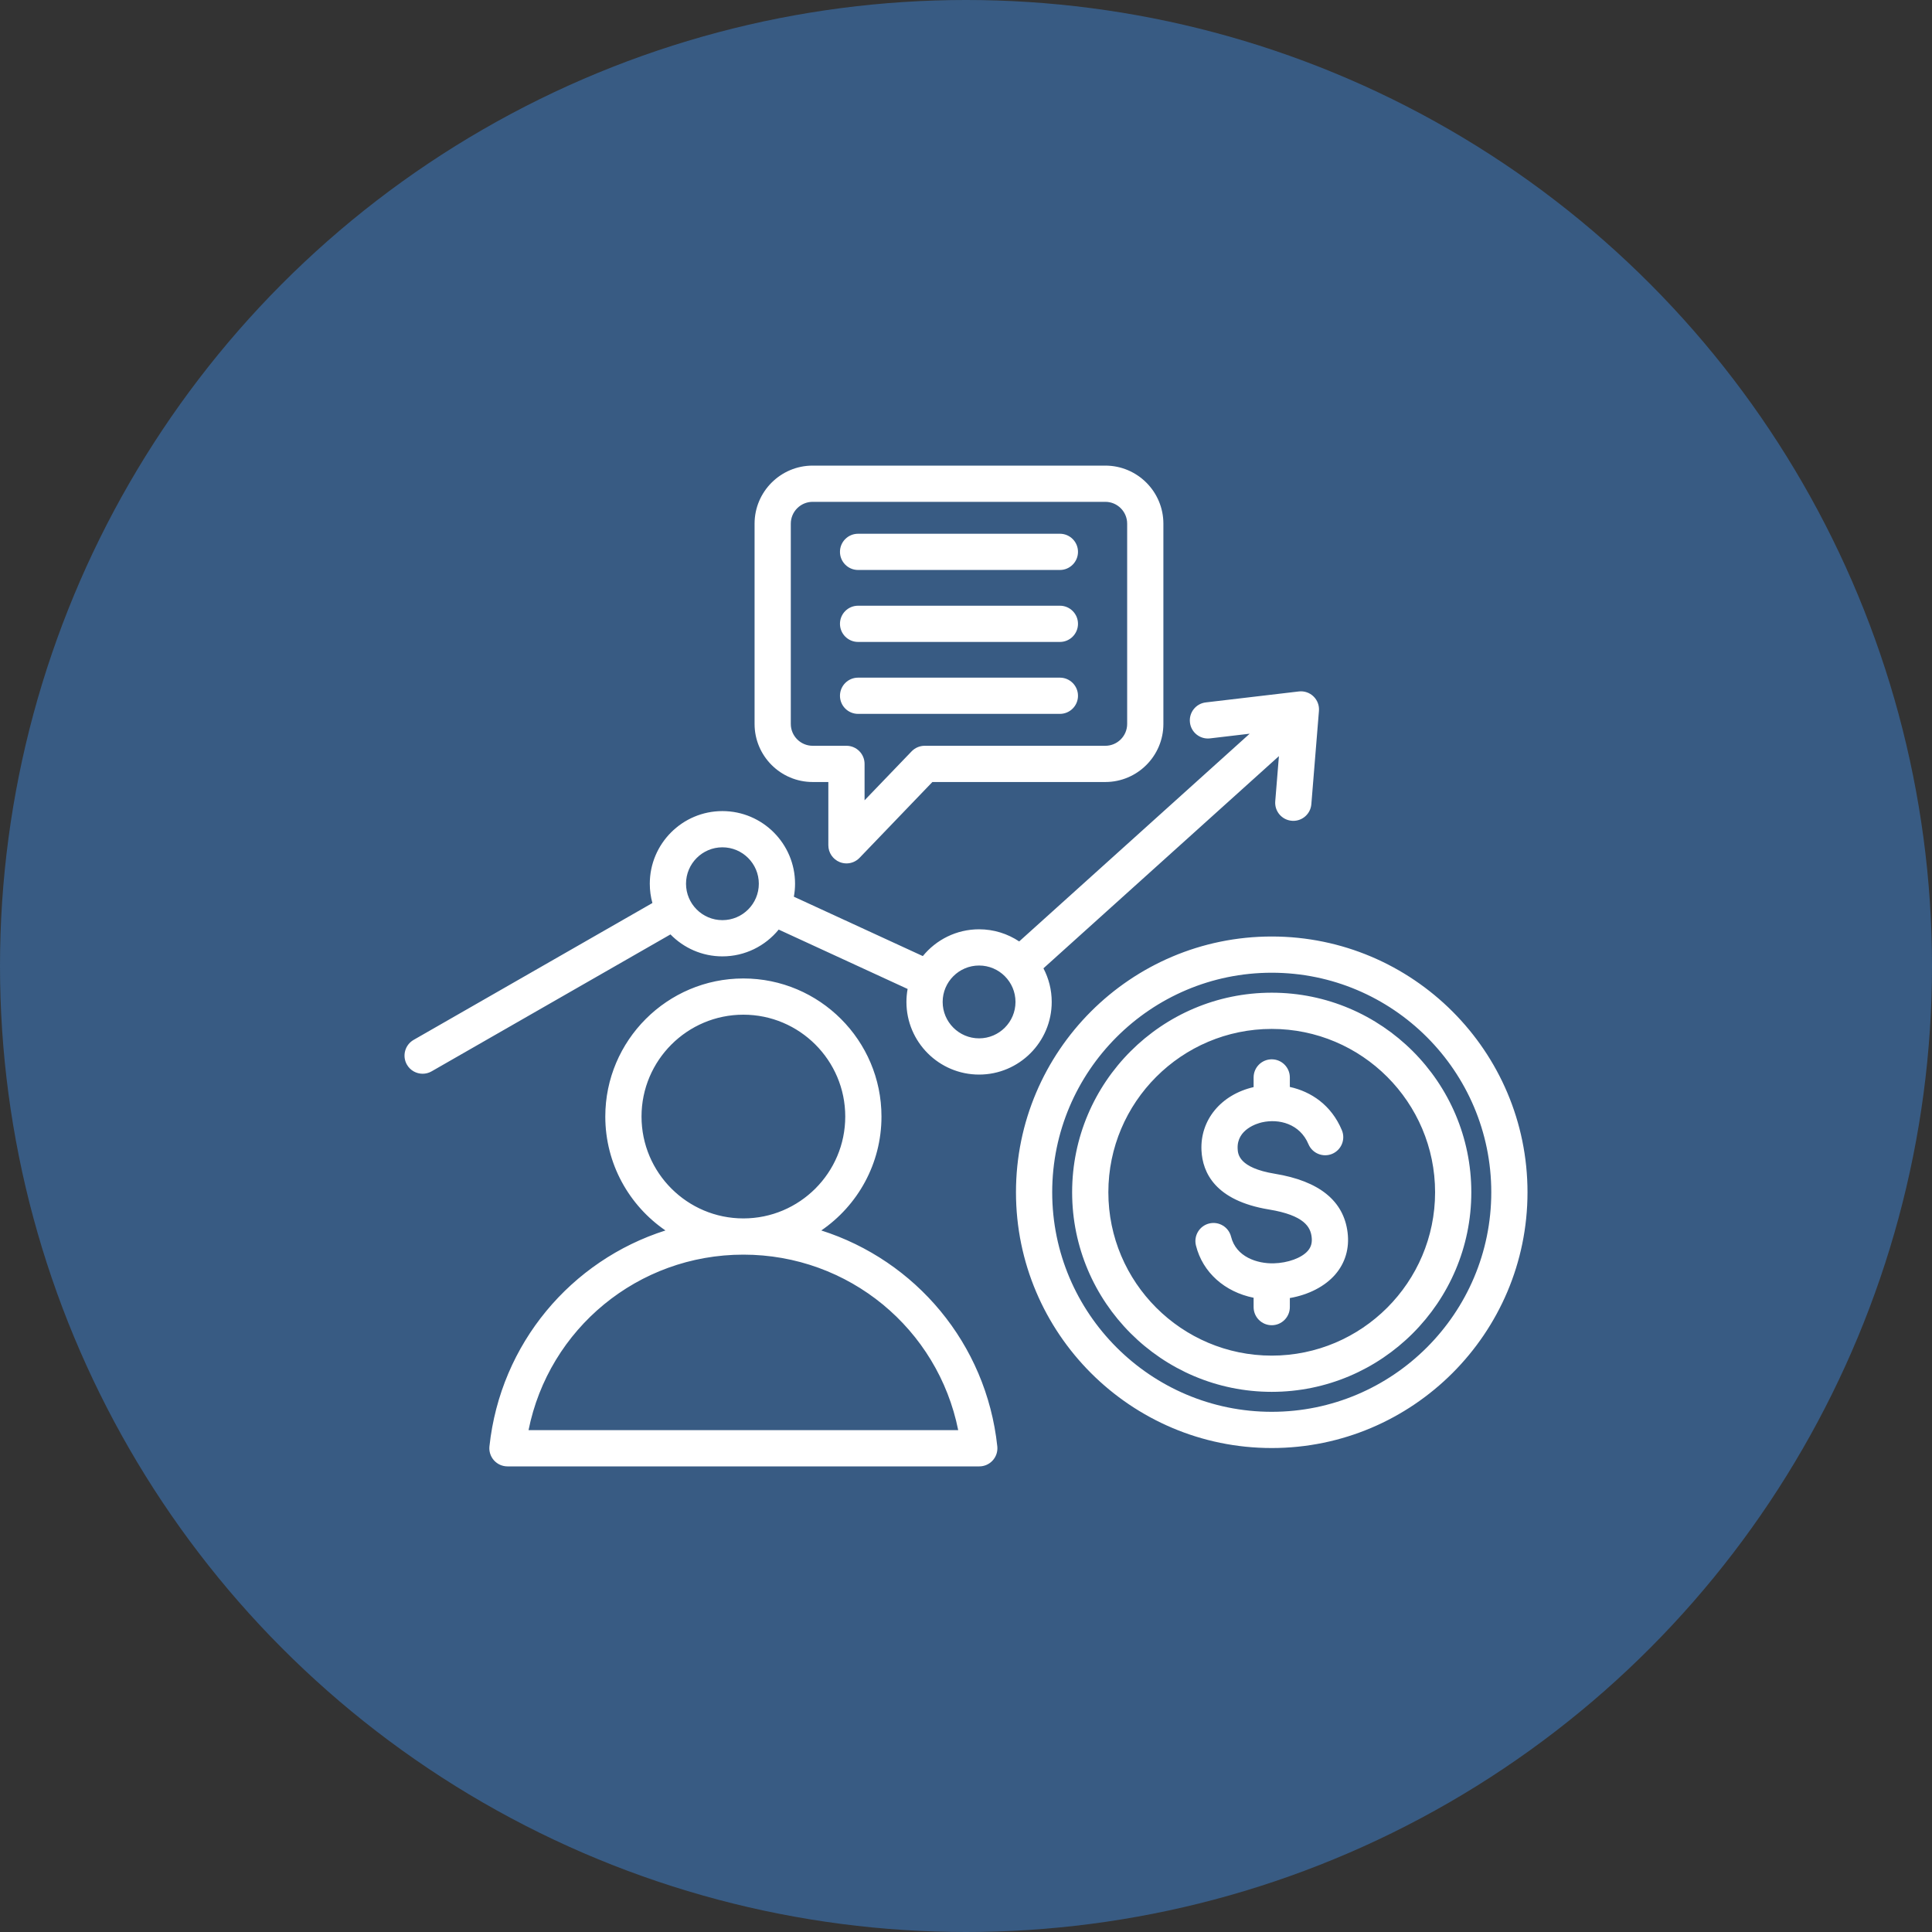 <?xml version="1.0" encoding="UTF-8"?> <svg xmlns="http://www.w3.org/2000/svg" width="60" height="60" viewBox="0 0 60 60" fill="none"><rect x="0" y="0" width="60" height="60" fill="#333333" stroke="none"/><circle cx="30" cy="30" r="30" fill="#385B83"></circle><path d="M22.435 29.701C23.139 29.701 23.769 29.376 24.183 28.869L28.187 30.713C28.163 30.844 28.15 30.979 28.15 31.116C28.15 32.36 29.162 33.372 30.406 33.372C31.65 33.372 32.662 32.36 32.662 31.116C32.662 30.74 32.569 30.384 32.405 30.072L39.718 23.482L39.604 24.884C39.578 25.194 39.809 25.465 40.118 25.49C40.134 25.492 40.149 25.492 40.165 25.492C40.455 25.492 40.701 25.27 40.725 24.975L40.961 22.078C40.975 21.91 40.913 21.744 40.791 21.627C40.67 21.51 40.503 21.454 40.335 21.474L37.447 21.814C37.139 21.85 36.918 22.13 36.955 22.439C36.991 22.747 37.271 22.968 37.579 22.931L38.81 22.786L31.652 29.237C31.294 28.999 30.866 28.86 30.406 28.86C29.702 28.86 29.073 29.185 28.659 29.692L24.654 27.848C24.678 27.717 24.691 27.583 24.691 27.445C24.691 26.201 23.679 25.189 22.435 25.189C21.192 25.189 20.18 26.201 20.18 27.445C20.18 27.652 20.208 27.853 20.261 28.044L12.845 32.295C12.576 32.45 12.483 32.794 12.637 33.063C12.741 33.245 12.931 33.346 13.126 33.346C13.22 33.346 13.317 33.322 13.405 33.271L20.822 29.019C21.232 29.439 21.803 29.701 22.435 29.701ZM30.406 29.985C31.03 29.985 31.537 30.493 31.537 31.116C31.537 31.739 31.03 32.247 30.406 32.247C29.783 32.247 29.275 31.739 29.275 31.116C29.275 30.493 29.783 29.985 30.406 29.985ZM22.435 26.314C23.059 26.314 23.566 26.822 23.566 27.445C23.566 28.069 23.059 28.576 22.435 28.576C21.812 28.576 21.305 28.069 21.305 27.445C21.305 26.822 21.812 26.314 22.435 26.314ZM41.851 38.279C41.911 38.771 41.778 39.221 41.467 39.581C41.146 39.951 40.639 40.211 40.057 40.312V40.593C40.057 40.904 39.805 41.156 39.495 41.156C39.184 41.156 38.932 40.904 38.932 40.593V40.303C38.037 40.122 37.35 39.519 37.141 38.679C37.066 38.378 37.249 38.072 37.55 37.997C37.852 37.922 38.157 38.106 38.232 38.407C38.389 39.037 39.043 39.246 39.555 39.234C39.997 39.223 40.424 39.067 40.616 38.845C40.718 38.727 40.756 38.59 40.734 38.414C40.698 38.113 40.514 37.743 39.409 37.562C37.736 37.287 37.346 36.413 37.313 35.729C37.267 34.785 37.917 33.995 38.932 33.761V33.461C38.932 33.15 39.184 32.898 39.495 32.898C39.805 32.898 40.057 33.15 40.057 33.461V33.756C40.716 33.9 41.345 34.317 41.672 35.097C41.793 35.384 41.658 35.713 41.372 35.834C41.086 35.954 40.755 35.819 40.635 35.533C40.369 34.899 39.719 34.736 39.192 34.855C39.06 34.885 38.407 35.065 38.436 35.674C38.444 35.836 38.465 36.267 39.591 36.452C40.971 36.678 41.731 37.293 41.851 38.279ZM39.495 30.829C36.077 30.829 33.296 33.609 33.296 37.027C33.296 40.445 36.077 43.225 39.495 43.225C42.912 43.225 45.693 40.445 45.693 37.027C45.693 33.609 42.912 30.829 39.495 30.829ZM39.495 42.1C36.697 42.1 34.421 39.825 34.421 37.027C34.421 34.23 36.697 31.954 39.495 31.954C42.292 31.954 44.568 34.23 44.568 37.027C44.568 39.824 42.292 42.1 39.495 42.1ZM39.495 29.084C35.115 29.084 31.552 32.647 31.552 37.027C31.552 41.407 35.115 44.97 39.495 44.97C43.874 44.97 47.438 41.407 47.438 37.027C47.438 32.647 43.874 29.084 39.495 29.084ZM39.495 43.845C35.735 43.845 32.677 40.786 32.677 37.027C32.677 33.268 35.735 30.209 39.495 30.209C43.254 30.209 46.313 33.268 46.313 37.027C46.313 40.786 43.254 43.845 39.495 43.845ZM25.506 38.213C26.634 37.44 27.375 36.143 27.375 34.675C27.375 32.311 25.451 30.387 23.086 30.387C20.722 30.387 18.798 32.311 18.798 34.675C18.798 36.143 19.539 37.44 20.666 38.213C17.744 39.143 15.543 41.718 15.2 44.918C15.183 45.076 15.235 45.235 15.341 45.353C15.448 45.472 15.6 45.54 15.76 45.54H30.413C30.573 45.54 30.725 45.472 30.831 45.353C30.938 45.235 30.989 45.076 30.972 44.918C30.63 41.719 28.428 39.144 25.506 38.213ZM19.923 34.675C19.923 32.931 21.342 31.512 23.086 31.512C24.831 31.512 26.25 32.931 26.25 34.675C26.25 36.42 24.831 37.839 23.086 37.839C21.342 37.839 19.923 36.42 19.923 34.675ZM16.414 44.415C17.046 41.267 19.811 38.964 23.086 38.964C26.361 38.964 29.127 41.267 29.758 44.415H16.414ZM25.238 24.286H25.725V26.251C25.725 26.481 25.865 26.687 26.078 26.773C26.146 26.8 26.217 26.814 26.288 26.814C26.438 26.814 26.585 26.754 26.694 26.641L28.956 24.286H34.327C35.321 24.286 36.13 23.477 36.13 22.483V16.263C36.13 15.269 35.321 14.46 34.327 14.46H25.238C24.243 14.46 23.434 15.269 23.434 16.263V22.483C23.434 23.477 24.243 24.286 25.238 24.286ZM24.559 16.263C24.559 15.889 24.864 15.585 25.238 15.585H34.327C34.701 15.585 35.005 15.889 35.005 16.263V22.483C35.005 22.857 34.701 23.161 34.327 23.161H28.716C28.563 23.161 28.417 23.224 28.311 23.334L26.85 24.854V23.724C26.85 23.413 26.598 23.161 26.288 23.161H25.238C24.864 23.161 24.559 22.857 24.559 22.483L24.559 16.263ZM26.086 17.138C26.086 16.827 26.338 16.576 26.649 16.576H32.916C33.226 16.576 33.478 16.827 33.478 17.138C33.478 17.449 33.226 17.701 32.916 17.701H26.649C26.338 17.701 26.086 17.449 26.086 17.138ZM26.086 19.373C26.086 19.062 26.338 18.811 26.649 18.811H32.916C33.226 18.811 33.478 19.062 33.478 19.373C33.478 19.684 33.226 19.936 32.916 19.936H26.649C26.338 19.936 26.086 19.684 26.086 19.373ZM26.086 21.608C26.086 21.297 26.338 21.045 26.649 21.045H32.916C33.226 21.045 33.478 21.297 33.478 21.608C33.478 21.919 33.226 22.17 32.916 22.17H26.649C26.338 22.17 26.086 21.919 26.086 21.608Z" fill="white"></path></svg> 